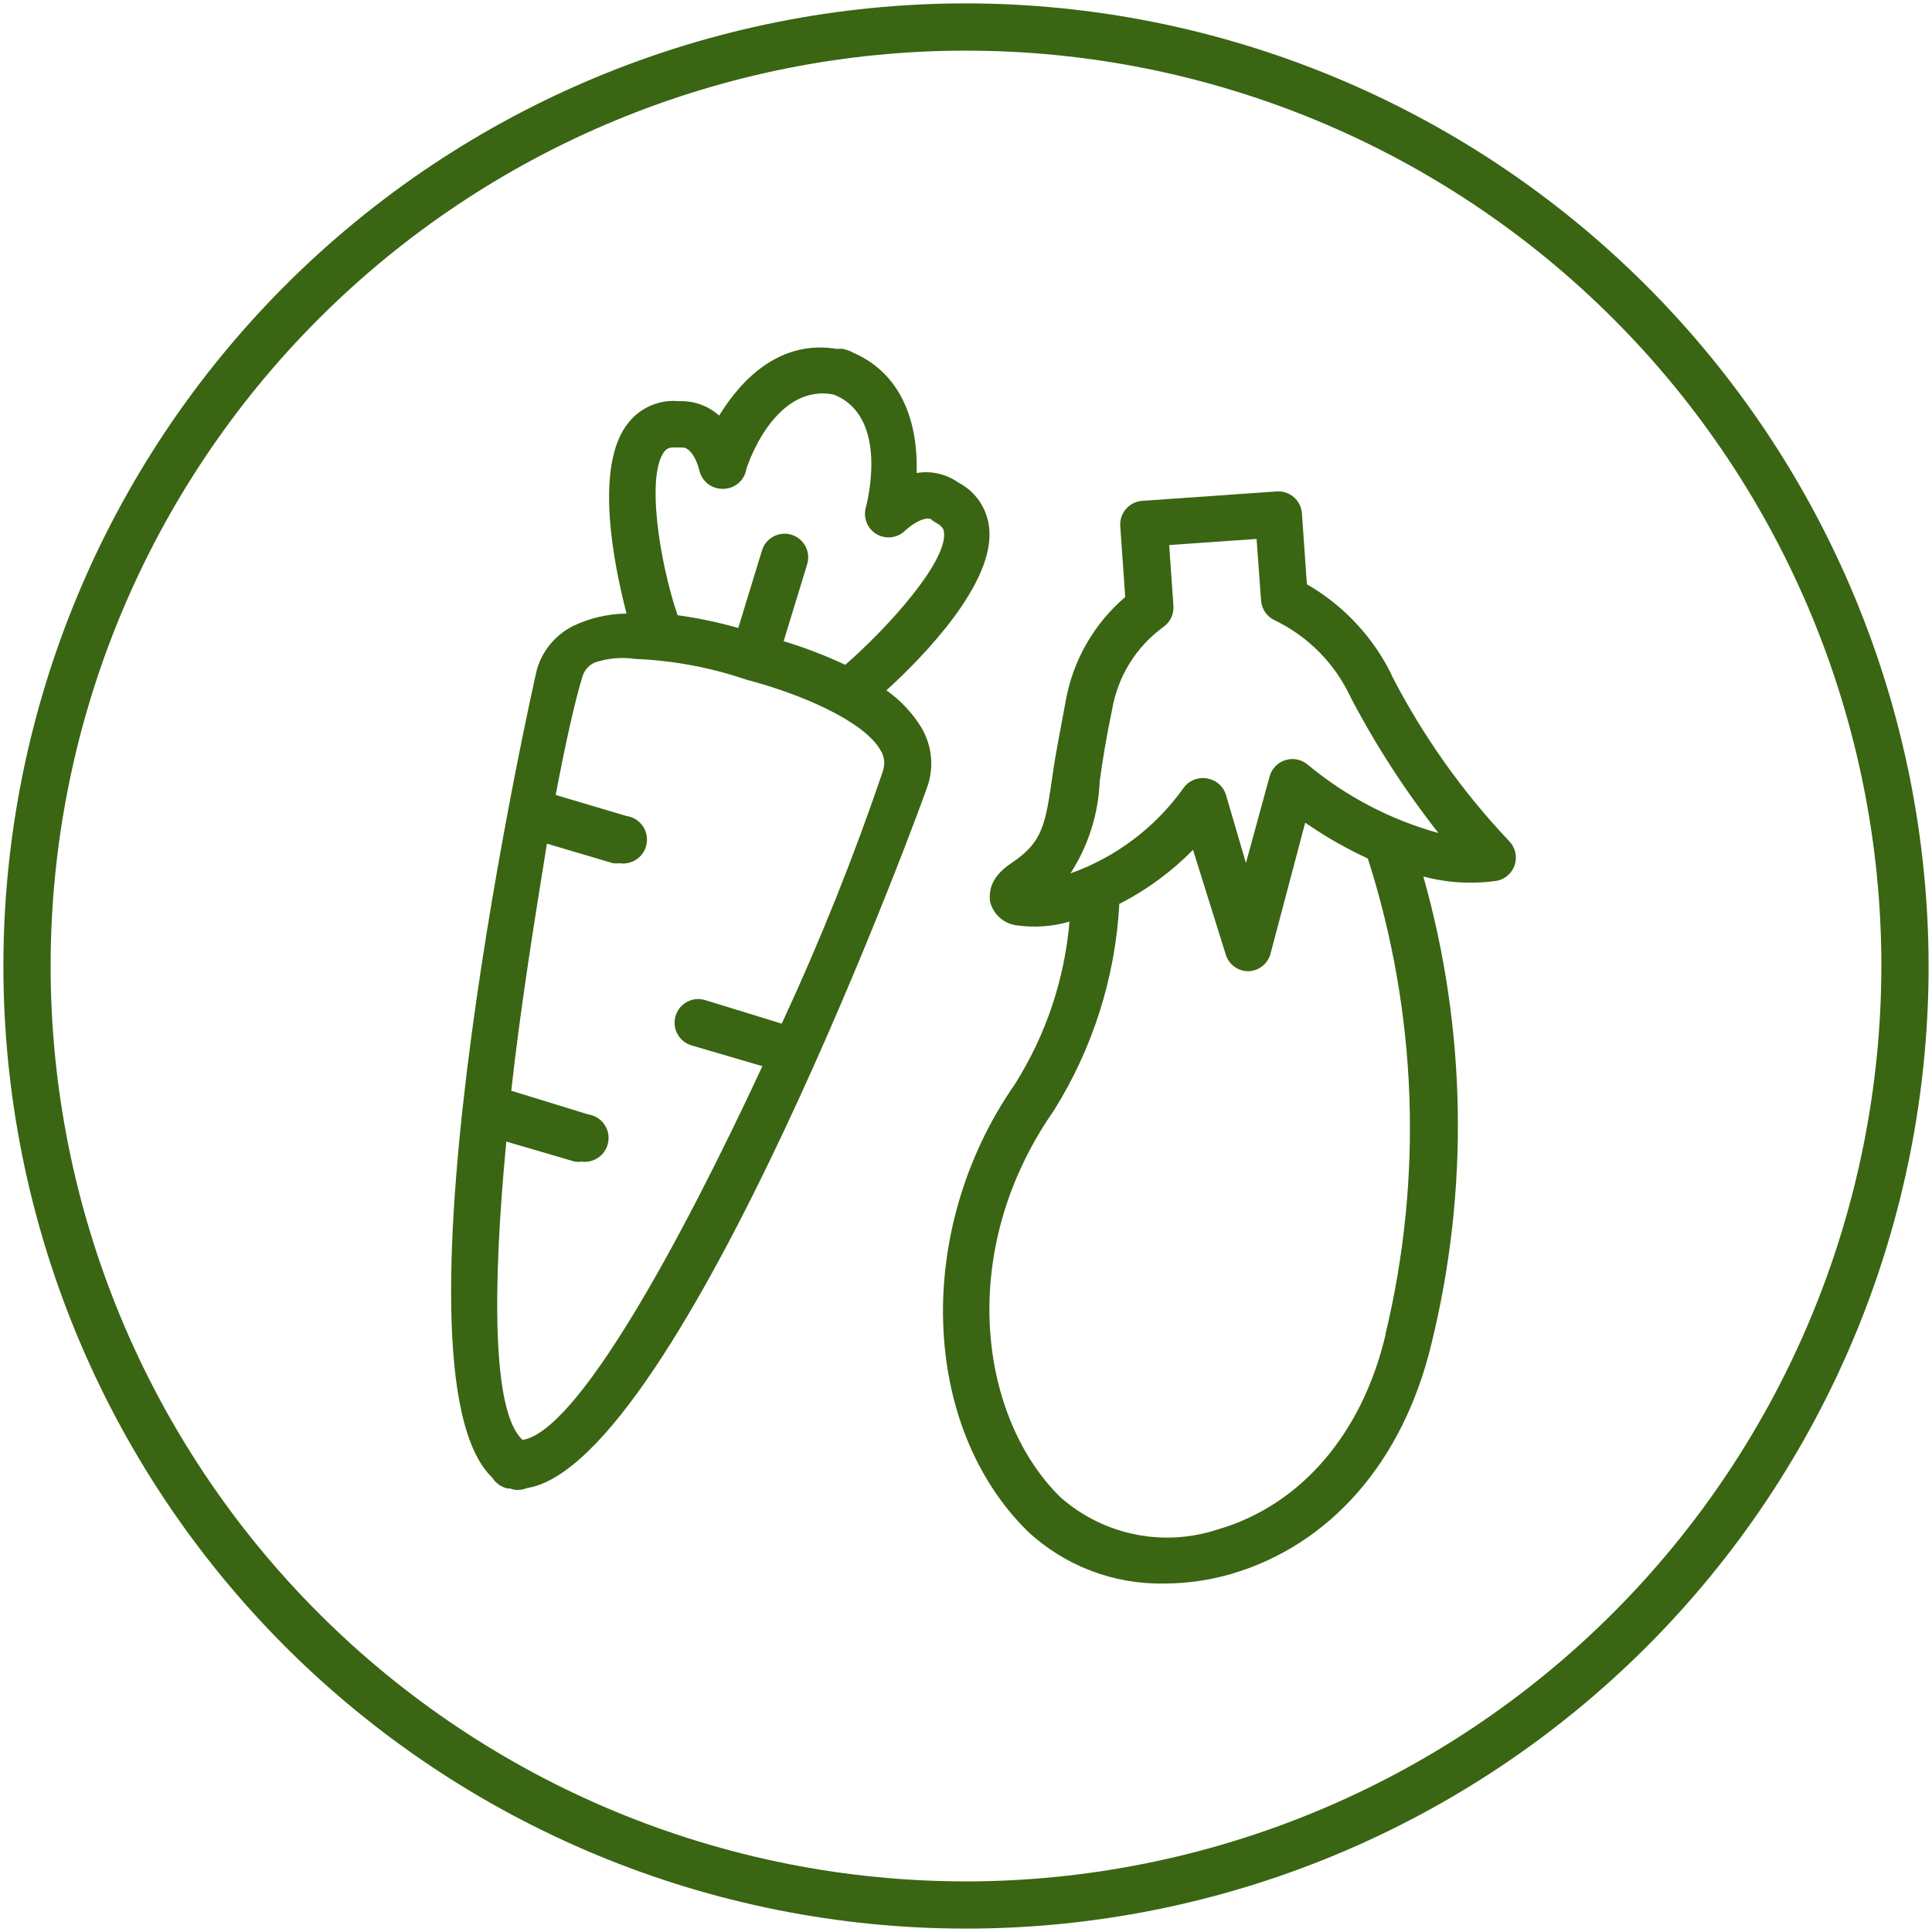 <?xml version="1.0" encoding="UTF-8"?> <svg xmlns="http://www.w3.org/2000/svg" width="600" height="600" viewBox="0 0 600 600" fill="none"> <path d="M300 1.049C220.712 1.049 144.668 32.547 88.611 88.607C32.551 144.673 1.053 220.712 1.053 299.996C1.053 379.28 32.551 455.328 88.611 511.385C144.677 567.445 220.716 598.943 300 598.943C379.284 598.943 455.332 567.445 511.389 511.385C567.449 455.319 598.947 379.28 598.947 299.996C598.849 220.738 567.321 144.756 511.281 88.712C455.236 32.672 379.255 1.144 299.997 1.047L300 1.049ZM300 584.281C224.606 584.281 152.293 554.329 98.987 501.016C45.675 447.703 15.722 375.394 15.722 300.003C15.722 224.611 45.673 152.295 98.987 98.99C152.299 45.677 224.608 15.725 300 15.725C375.392 15.725 447.707 45.676 501.013 98.99C554.325 152.302 584.278 224.611 584.278 300.003C584.201 375.376 554.224 447.645 500.927 500.937C447.634 554.235 375.372 584.211 299.992 584.289L300 584.281ZM275.278 214.39C286.649 204.048 309.098 181.081 307.189 163.918C306.57 157.9 302.957 152.598 297.579 149.83C293.828 147.189 289.192 146.135 284.668 146.897C285.108 132.887 281.076 116.455 264.859 109.484V109.479C264.332 109.162 263.764 108.916 263.17 108.747L261.921 108.379H261.927C261.292 108.276 260.647 108.276 260.018 108.379C242.706 105.446 230.675 117.109 223.337 129.068C219.923 126.003 215.446 124.396 210.866 124.595C204.837 124.007 198.927 126.52 195.166 131.269C184.384 144.548 190.617 175.289 194.578 190.543V190.548C188.81 190.62 183.13 191.945 177.926 194.432C172.532 197.165 168.499 201.995 166.775 207.788C166.186 209.917 117.694 425.53 152.907 458.91C153.976 460.66 155.737 461.888 157.748 462.282H158.485C159.232 462.579 160.03 462.728 160.834 462.722C161.791 462.712 162.737 462.513 163.617 462.139C211.23 454.801 287.892 245.497 288.332 243.296L288.337 243.291C290.021 237.498 289.248 231.265 286.209 226.051C283.404 221.456 279.684 217.479 275.278 214.389L275.278 214.39ZM206.388 140.147C206.828 139.635 207.56 138.755 210.201 138.975L211.966 138.97C213.578 138.97 215.855 140.879 217.247 146.309C218.071 149.502 220.922 151.753 224.217 151.81C227.543 151.963 230.557 149.855 231.555 146.677C231.555 145.505 240.286 118.874 258.918 122.538C276.379 129.436 269.189 156.43 268.897 157.608C268.017 160.76 269.337 164.112 272.121 165.821C274.925 167.53 278.518 167.172 280.928 164.941C285.181 161.052 288.266 160.689 289.146 161.272L289.141 161.277C289.581 161.681 290.078 162.029 290.61 162.3C292.959 163.549 293.102 164.649 293.179 165.381C294.131 174.48 275.939 194.724 262.516 206.463L262.511 206.468C256.314 203.561 249.917 201.105 243.367 199.13L250.706 175.14H250.7C251.837 171.251 249.6 167.178 245.711 166.041C241.822 164.911 237.748 167.142 236.617 171.031L229.279 195.02C223.097 193.26 216.793 191.94 210.426 191.06C204.628 173.967 200.668 147.26 206.389 140.147L206.388 140.147ZM274.32 239.112C265.232 265.927 254.7 292.225 242.777 317.904L218.936 310.566C215.046 309.415 210.958 311.63 209.801 315.52C208.645 319.409 210.86 323.498 214.755 324.654L236.765 331.112C211.085 386.354 179.322 444.457 162.302 447.174C152.692 438.516 152.983 399.122 157.241 354.519L178.513 360.757V360.747C179.194 360.854 179.885 360.854 180.565 360.747C184.618 361.315 188.359 358.49 188.927 354.437C189.495 350.389 186.67 346.643 182.617 346.075L158.776 338.737C161.708 312.326 166.114 285.106 169.855 262.002L190.396 268.092C191.082 268.158 191.768 268.158 192.448 268.092C196.502 268.68 200.263 265.871 200.851 261.818C201.44 257.765 198.63 254.004 194.577 253.42L172.567 246.891C175.648 230.679 178.585 217.548 180.857 210.209C181.415 208.209 182.843 206.561 184.747 205.732C188.784 204.396 193.083 204.017 197.294 204.631C209.059 205.112 220.696 207.287 231.847 211.09C248.939 215.562 268.528 224.072 273.518 233.1C274.598 234.855 274.889 236.984 274.321 238.964L274.32 239.112ZM432.272 209.769H432.278C426.5 197.902 417.304 188.036 405.867 181.45L404.327 159.44C404.194 157.496 403.293 155.679 401.819 154.4C400.345 153.12 398.421 152.475 396.477 152.619L354.657 155.551C350.63 155.863 347.616 159.374 347.908 163.401L349.448 185.411C339.735 193.706 333.201 205.118 330.965 217.692C329.348 226.642 327.807 233.981 326.927 240.433C324.655 256.204 323.846 261.485 314.236 267.944C308.878 271.536 306.898 275.282 307.486 280.046V280.051C308.474 284.002 311.805 286.924 315.853 287.385C321.303 288.152 326.855 287.753 332.137 286.213C330.617 304.154 324.804 321.461 315.193 336.685C283.792 381.804 285.851 442.768 319.154 475.563C330.663 486.289 345.902 492.107 361.628 491.774C368.603 491.764 375.542 490.777 382.245 488.842C412.98 479.892 435.727 454.07 444.529 417.388C456.299 369.593 455.439 319.56 442.032 272.209C449.498 274.19 457.282 274.635 464.922 273.53C467.537 272.987 469.645 271.073 470.438 268.525C471.232 265.982 470.582 263.203 468.739 261.279C454.114 245.845 441.76 228.405 432.058 209.481L432.272 209.769ZM430.292 414.529C422.954 445.562 403.734 467.57 378.202 474.981L378.207 474.976C361.305 480.569 342.708 476.772 329.346 465.002C304.327 440.501 296.626 388.928 327.218 344.98H327.223C339.371 325.636 346.387 303.52 347.615 280.716C356.105 276.392 363.832 270.717 370.505 263.916L380.704 296.56C381.687 299.579 384.496 301.621 387.674 301.621C390.919 301.539 393.723 299.328 394.567 296.196L405.349 255.483V255.478C411.495 259.751 418.005 263.481 424.796 266.628C440.107 314.399 442.011 365.455 430.297 414.231L430.292 414.529ZM406.158 237.503C404.26 235.866 401.66 235.313 399.265 236.034C396.819 236.761 394.931 238.706 394.276 241.172L386.938 268.023L380.705 246.745C379.86 244.125 377.619 242.201 374.907 241.756C372.097 241.224 369.237 242.37 367.568 244.693C358.853 256.934 346.587 266.207 332.433 271.248C337.985 262.681 341.132 252.77 341.526 242.564C342.407 236.255 343.507 229.214 345.339 220.554H345.344C347.058 210.192 352.774 200.919 361.264 194.732C363.413 193.248 364.616 190.735 364.416 188.131L363.096 169.278L390.239 167.369L391.63 186.442H391.636C391.804 189.164 393.473 191.564 395.96 192.675C406.251 197.659 414.515 206.022 419.366 216.374C427.15 231.301 436.31 245.476 446.729 258.704C431.858 254.589 418.031 247.364 406.158 237.502V237.503Z" fill="#3A6513"></path> </svg> 